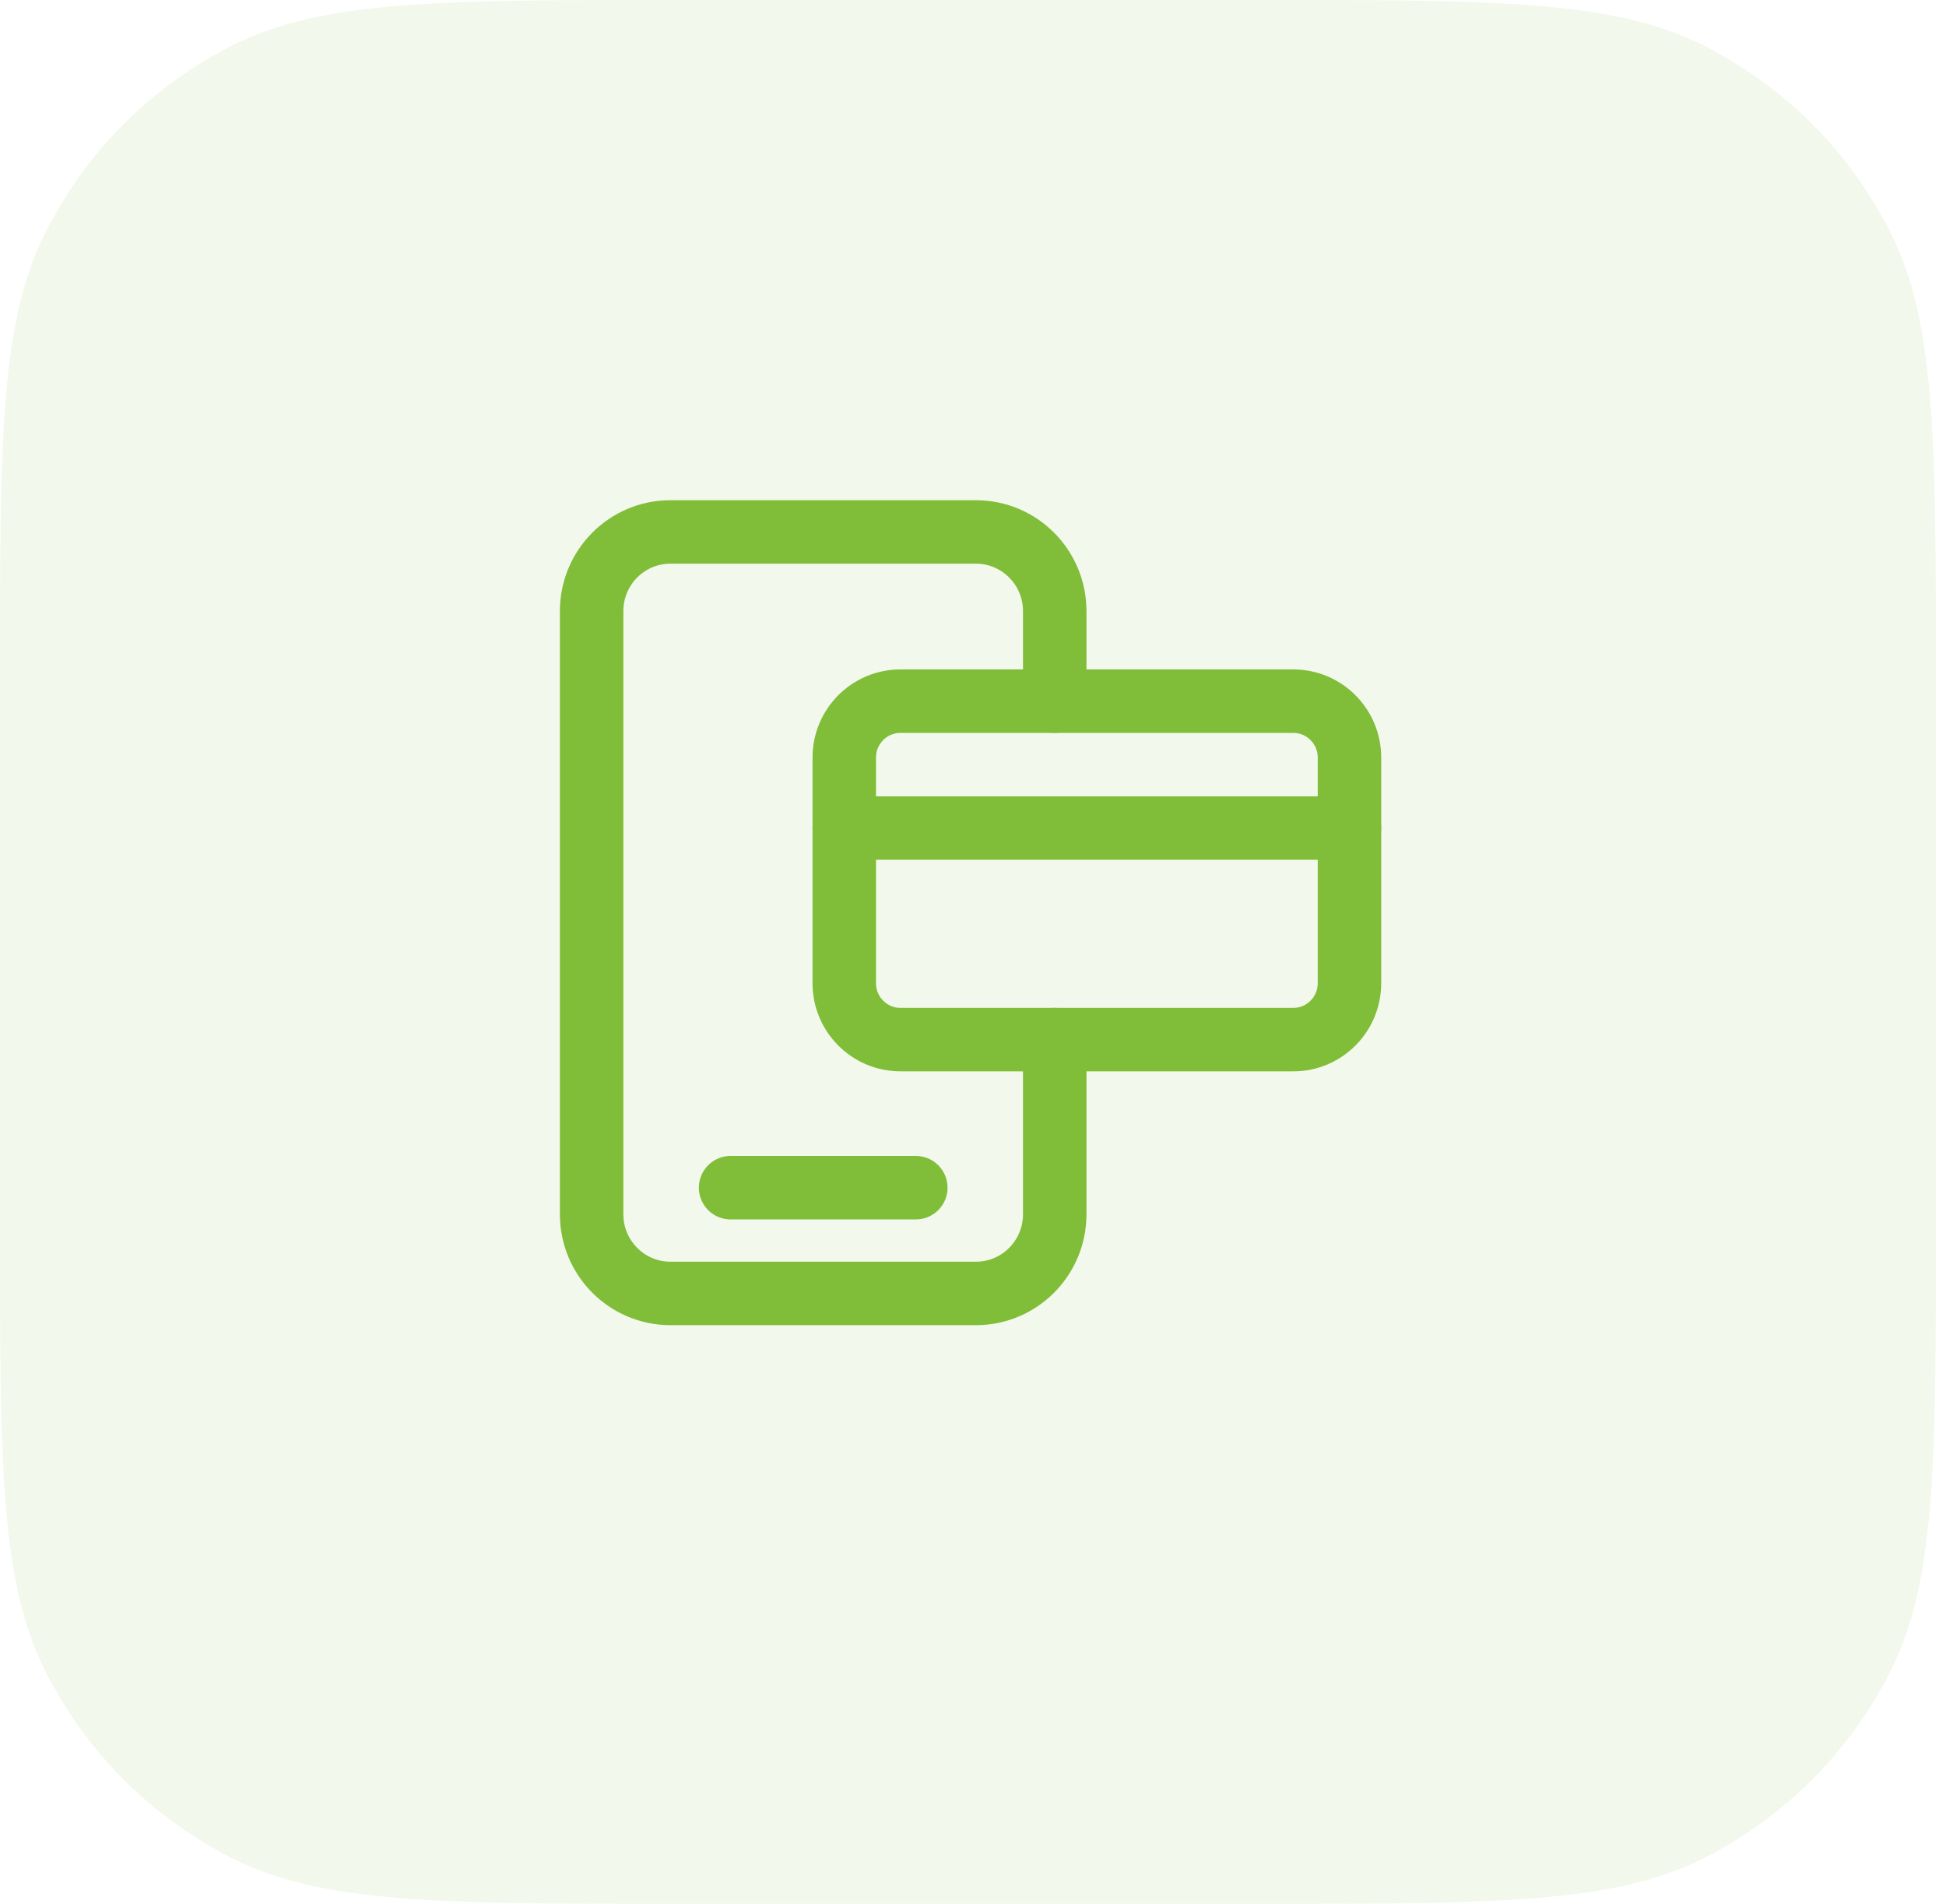 <?xml version="1.0" encoding="UTF-8"?>
<svg width="46" height="45" viewBox="0 0 46 45" fill="none" xmlns="http://www.w3.org/2000/svg">
<path opacity="0.1" d="M0 16C0 10.399 0 7.599 1.09 5.46C2.049 3.578 3.578 2.049 5.46 1.09C7.599 0 10.399 0 16 0H29.76C35.36 0 38.161 0 40.3 1.09C42.181 2.049 43.711 3.578 44.67 5.46C45.76 7.599 45.76 10.399 45.76 16V29C45.76 34.6 45.76 37.401 44.67 39.54C43.711 41.422 42.181 42.951 40.3 43.91C38.161 45 35.36 45 29.76 45H16C10.399 45 7.599 45 5.46 43.91C3.578 42.951 2.049 41.422 1.09 39.54C0 37.401 0 34.6 0 29V16Z" fill="#80BD38"/>
<path d="M24.932 24.574V28.703C24.932 29.736 24.098 30.574 23.07 30.574H15.847C14.819 30.574 13.985 29.736 13.985 28.703V14.445C13.985 13.412 14.819 12.574 15.847 12.574H23.069C24.098 12.574 24.932 13.412 24.932 14.445V16.574" stroke="#80BD38" stroke-width="1.5" stroke-linecap="round" stroke-linejoin="round"/>
<path d="M17.27 28.074H21.648" stroke="#80BD38" stroke-width="1.5" stroke-linecap="round" stroke-linejoin="round"/>
<path fill-rule="evenodd" clip-rule="evenodd" d="M21.284 16.574H30.572C31.305 16.574 31.899 17.171 31.899 17.907V23.24C31.899 23.977 31.305 24.574 30.573 24.574H21.285C20.551 24.574 19.957 23.977 19.957 23.241V17.907C19.957 17.171 20.551 16.574 21.284 16.574Z" stroke="#80BD38" stroke-width="1.5" stroke-linecap="round" stroke-linejoin="round"/>
<path d="M19.957 19.574H31.899" stroke="#80BD38" stroke-width="1.5" stroke-linecap="round" stroke-linejoin="round"/>
</svg>
